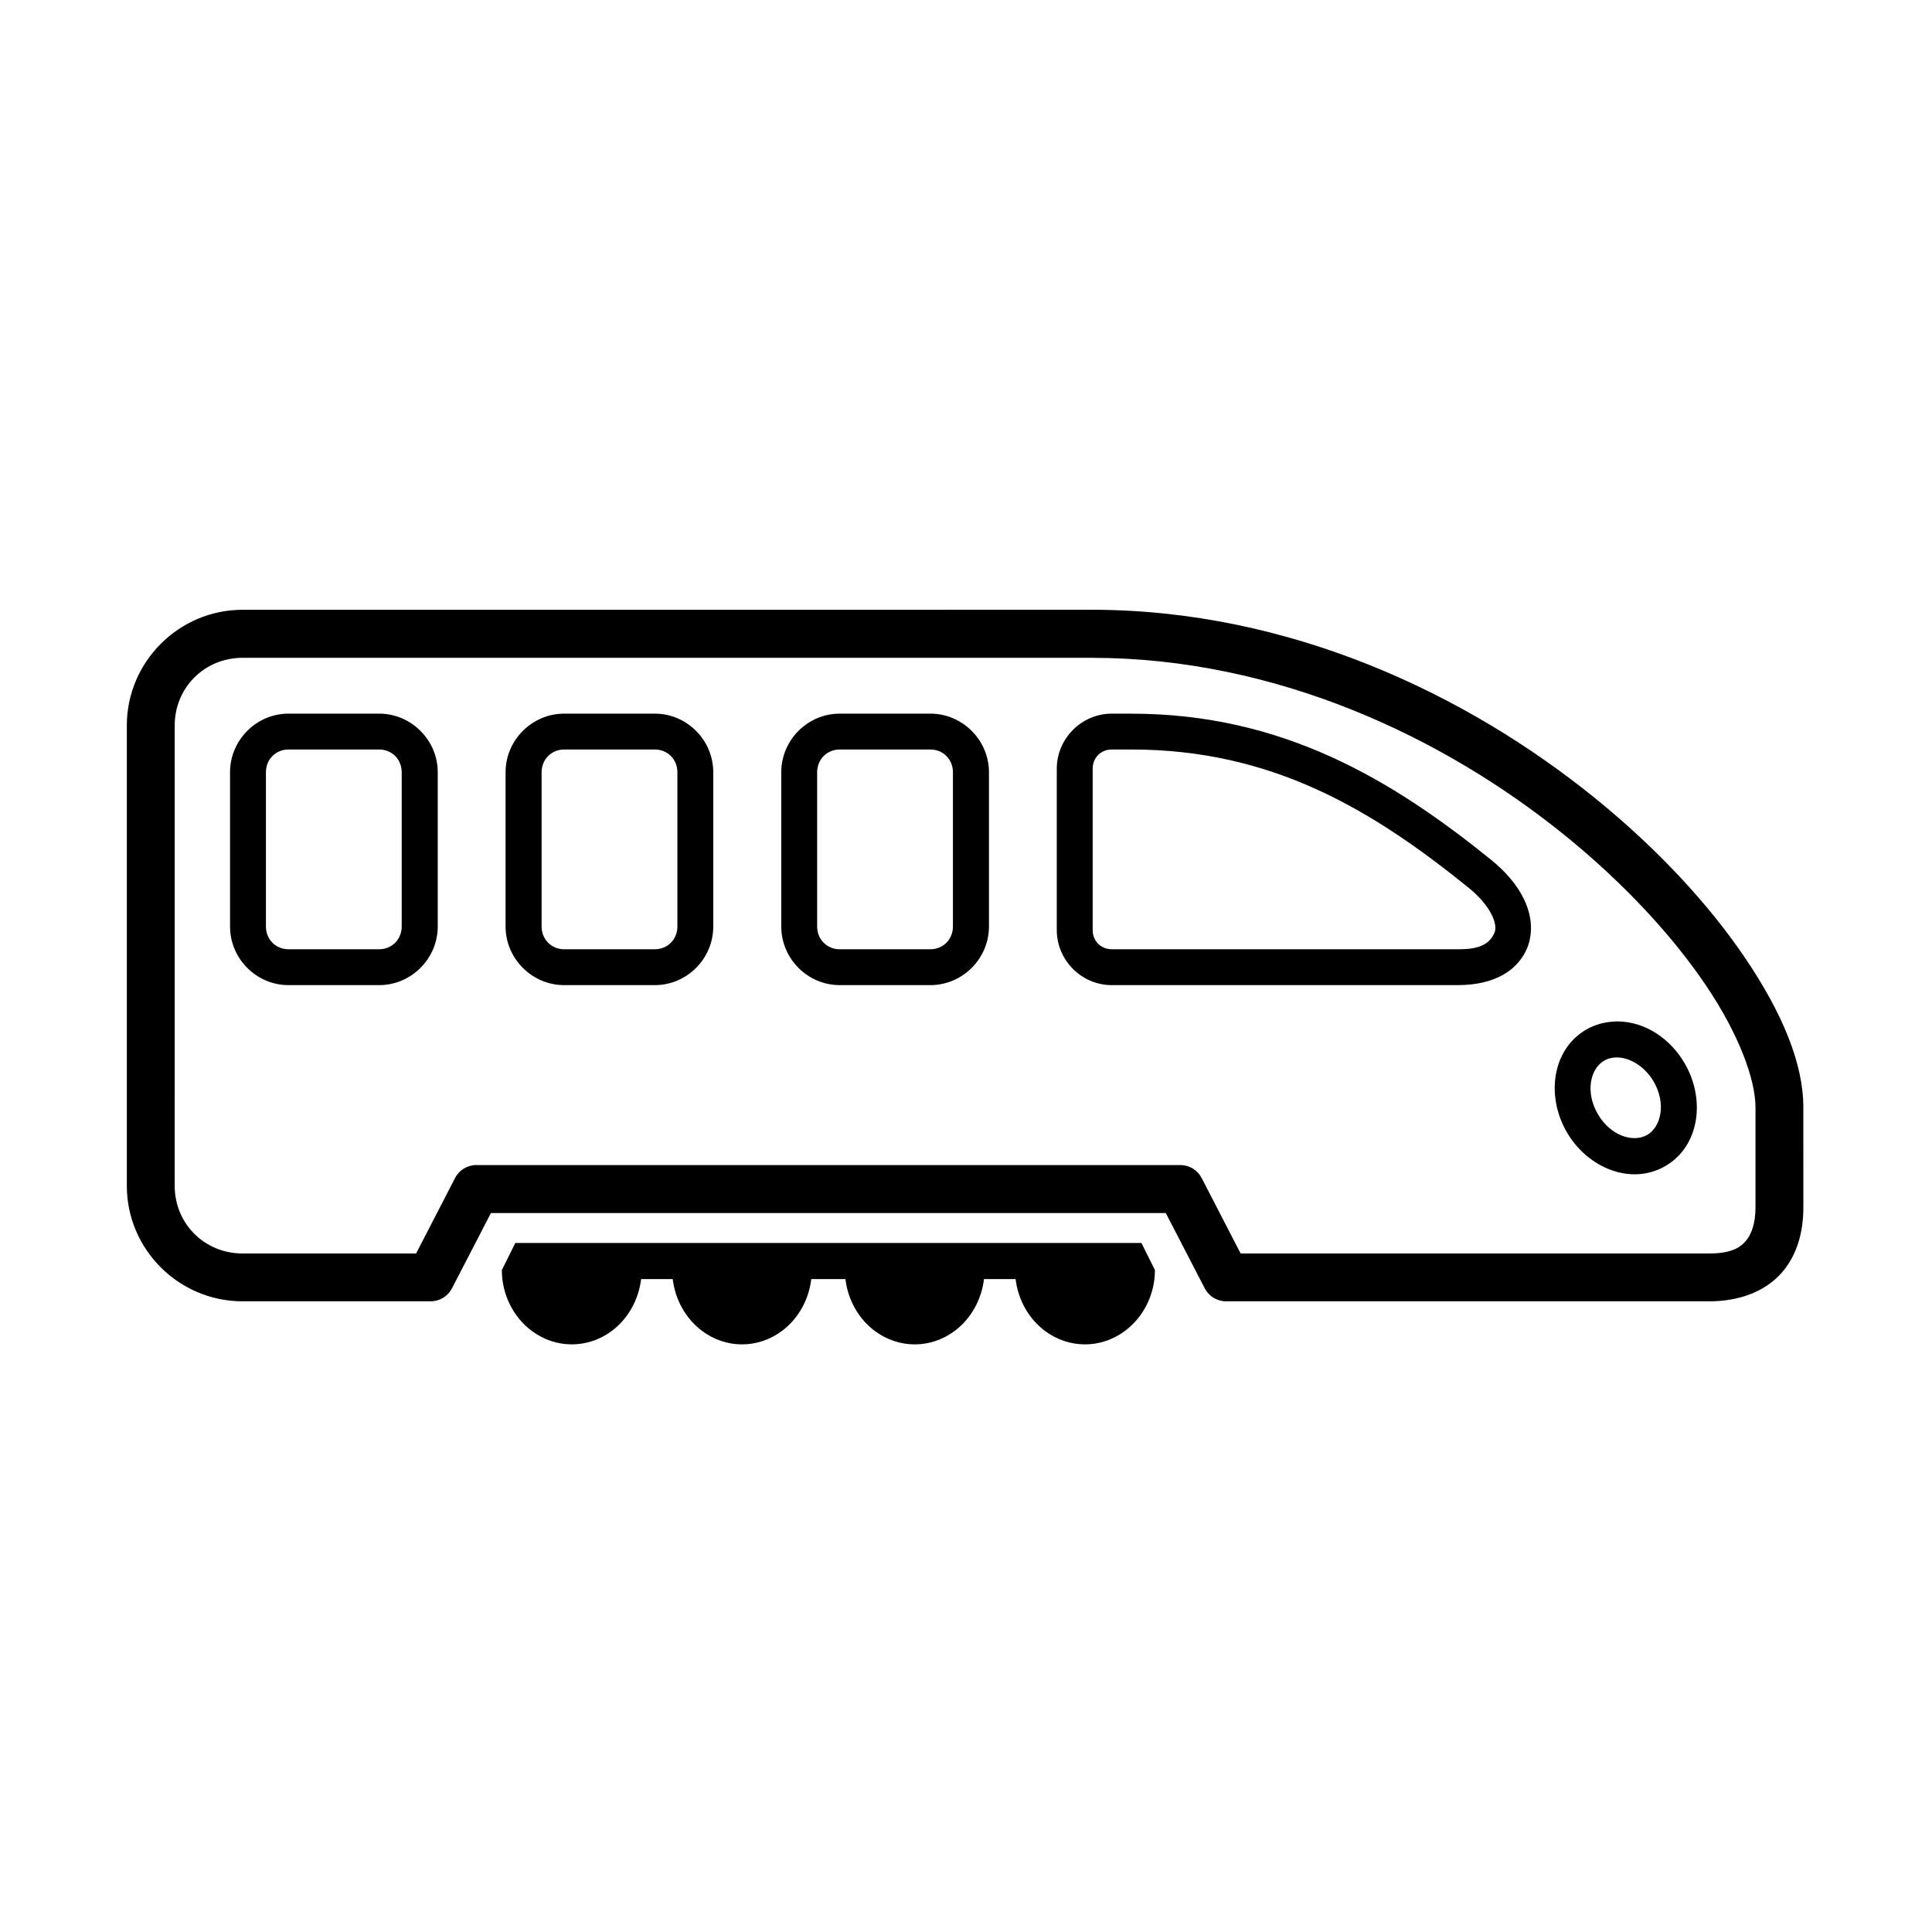 <?xml version="1.0" encoding="UTF-8"?>
<!-- Uploaded to: SVG Repo, www.svgrepo.com, Generator: SVG Repo Mixer Tools -->
<svg fill="#000000" width="800px" height="800px" version="1.1" viewBox="144 144 512 512" xmlns="http://www.w3.org/2000/svg">
 <g fill-rule="evenodd">
  <path d="m208.27 305.6c-16.859 0-30.66 13.797-30.66 30.66v121.98c0 16.867 13.797 30.621 30.66 30.621h49.879c2.367-0.004 4.535-1.328 5.621-3.43l10.328-19.957h178.85l10.328 19.957c1.086 2.098 3.254 3.426 5.621 3.43h128.14c8.016 0 14.812-2.676 19.09-7.523 4.281-4.844 5.781-11.152 5.781-17.352l-0.004-26.488c0-11.852-5.723-25.223-15.289-39.422-9.574-14.195-23.23-29.074-40.125-42.73-33.789-27.305-80.605-49.754-133.22-49.754zm0 12.73h225c49 0 93.289 21.074 125.25 46.898 15.98 12.914 28.867 27.004 37.605 39.957 8.734 12.953 13.098 24.895 13.098 32.316v26.488c0 4.133-1.031 7.137-2.641 8.969-1.613 1.832-4.102 3.223-9.543 3.223l-124.26 0.004-10.328-20c-1.086-2.098-3.254-3.426-5.621-3.43l-186.61-0.004c-2.367 0.004-4.535 1.328-5.621 3.43l-10.328 20-46 0.004c-10.055 0-17.977-7.887-17.977-17.938l0.004-121.99c0-10.043 7.926-17.93 17.973-17.93z"/>
  <path d="m220.46 333.12c-8.516 0-15.496 7.016-15.496 15.539v40.871c0 8.52 6.977 15.539 15.496 15.539h24.008c8.52 0 15.539-7.019 15.539-15.539v-40.871c0-8.516-7.023-15.539-15.539-15.539zm0 9.504h24.008c3.398 0 5.988 2.613 5.988 6.035v40.871c0 3.422-2.598 6.035-5.988 6.035h-24.008c-3.391 0-5.988-2.621-5.988-6.035v-40.871c-0.004-3.414 2.59-6.035 5.988-6.035z"/>
  <path d="m438.65 333.12c-8 0-14.59 6.59-14.59 14.59v42.77c0 8 6.578 14.59 14.59 14.59l91.609-0.004c4.902 0 9.098-0.941 12.477-2.973 3.383-2.031 5.852-5.324 6.648-9.008 1.605-7.367-2.559-15.035-10.289-21.281-26.137-21.121-55.195-38.676-95.246-38.676l-5.199-0.004zm0 9.504h5.207c37.297 0 63.77 15.98 89.258 36.57 6.023 4.863 7.816 9.707 6.984 11.863-1.645 4.25-6.305 4.508-9.836 4.508h-91.613c-2.91 0-5.082-2.199-5.082-5.082v-42.77c0-2.891 2.164-5.09 5.082-5.09z"/>
  <path d="m572.99 414.69c-0.449-0.012-0.875 0.016-1.32 0.039-2.559 0.129-5.059 0.836-7.273 2.106-9.074 5.234-10.727 17.59-5.207 27.148 5.519 9.562 17.039 14.285 26.113 9.051 9.07-5.238 10.727-17.59 5.207-27.148-3.773-6.531-10.266-10.988-17.48-11.195h-0.039zm-0.867 9.551c0.195-0.012 0.414-0.004 0.621 0 3.281 0.094 7.203 2.418 9.504 6.402 3.387 5.867 1.914 11.996-1.734 14.133-3.68 2.094-9.711 0.293-13.098-5.582-3.391-5.883-1.941-12.012 1.734-14.133 0.875-0.5 1.848-0.77 2.973-0.82z"/>
  <path d="m280.56 473.4-3.566 7.191c0 6.312 2.91 12.348 7.898 16.09 6.387 4.793 14.895 4.793 21.281 0 4.254-3.203 7.059-8.18 7.731-13.703h8.375c0.672 5.531 3.488 10.5 7.742 13.703 6.383 4.793 14.867 4.793 21.25 0 4.254-3.203 7.059-8.18 7.731-13.703h9.043c0.672 5.531 3.477 10.5 7.731 13.703 6.383 4.793 14.879 4.793 21.262 0 4.262-3.203 7.059-8.18 7.731-13.703h8.375c0.672 5.531 3.488 10.5 7.742 13.703 6.387 4.793 14.887 4.793 21.273 0 4.988-3.746 7.91-9.781 7.91-16.09l-3.578-7.191z"/>
  <path d="m293.52 333.12c-8.516 0-15.539 7.016-15.539 15.539v40.871c0 8.52 7.019 15.539 15.539 15.539h24.008c8.52 0 15.496-7.019 15.496-15.539v-40.871c0-8.516-6.981-15.539-15.496-15.539zm0 9.504h24.008c3.398 0 5.988 2.613 5.988 6.035v40.871c0 3.422-2.598 6.035-5.988 6.035h-24.008c-3.391 0-5.988-2.621-5.988-6.035v-40.871c0-3.414 2.594-6.035 5.988-6.035z"/>
  <path d="m366.54 333.12c-8.516 0-15.496 7.016-15.496 15.539v40.871c0 8.52 6.977 15.539 15.496 15.539h24.008c8.52 0 15.539-7.019 15.539-15.539v-40.871c0-8.516-7.023-15.539-15.539-15.539zm0 9.504h24.008c3.398 0 5.988 2.613 5.988 6.035v40.871c0 3.422-2.598 6.035-5.988 6.035h-24.008c-3.391 0-5.988-2.621-5.988-6.035v-40.871c0-3.414 2.59-6.035 5.988-6.035z"/>
 </g>
</svg>